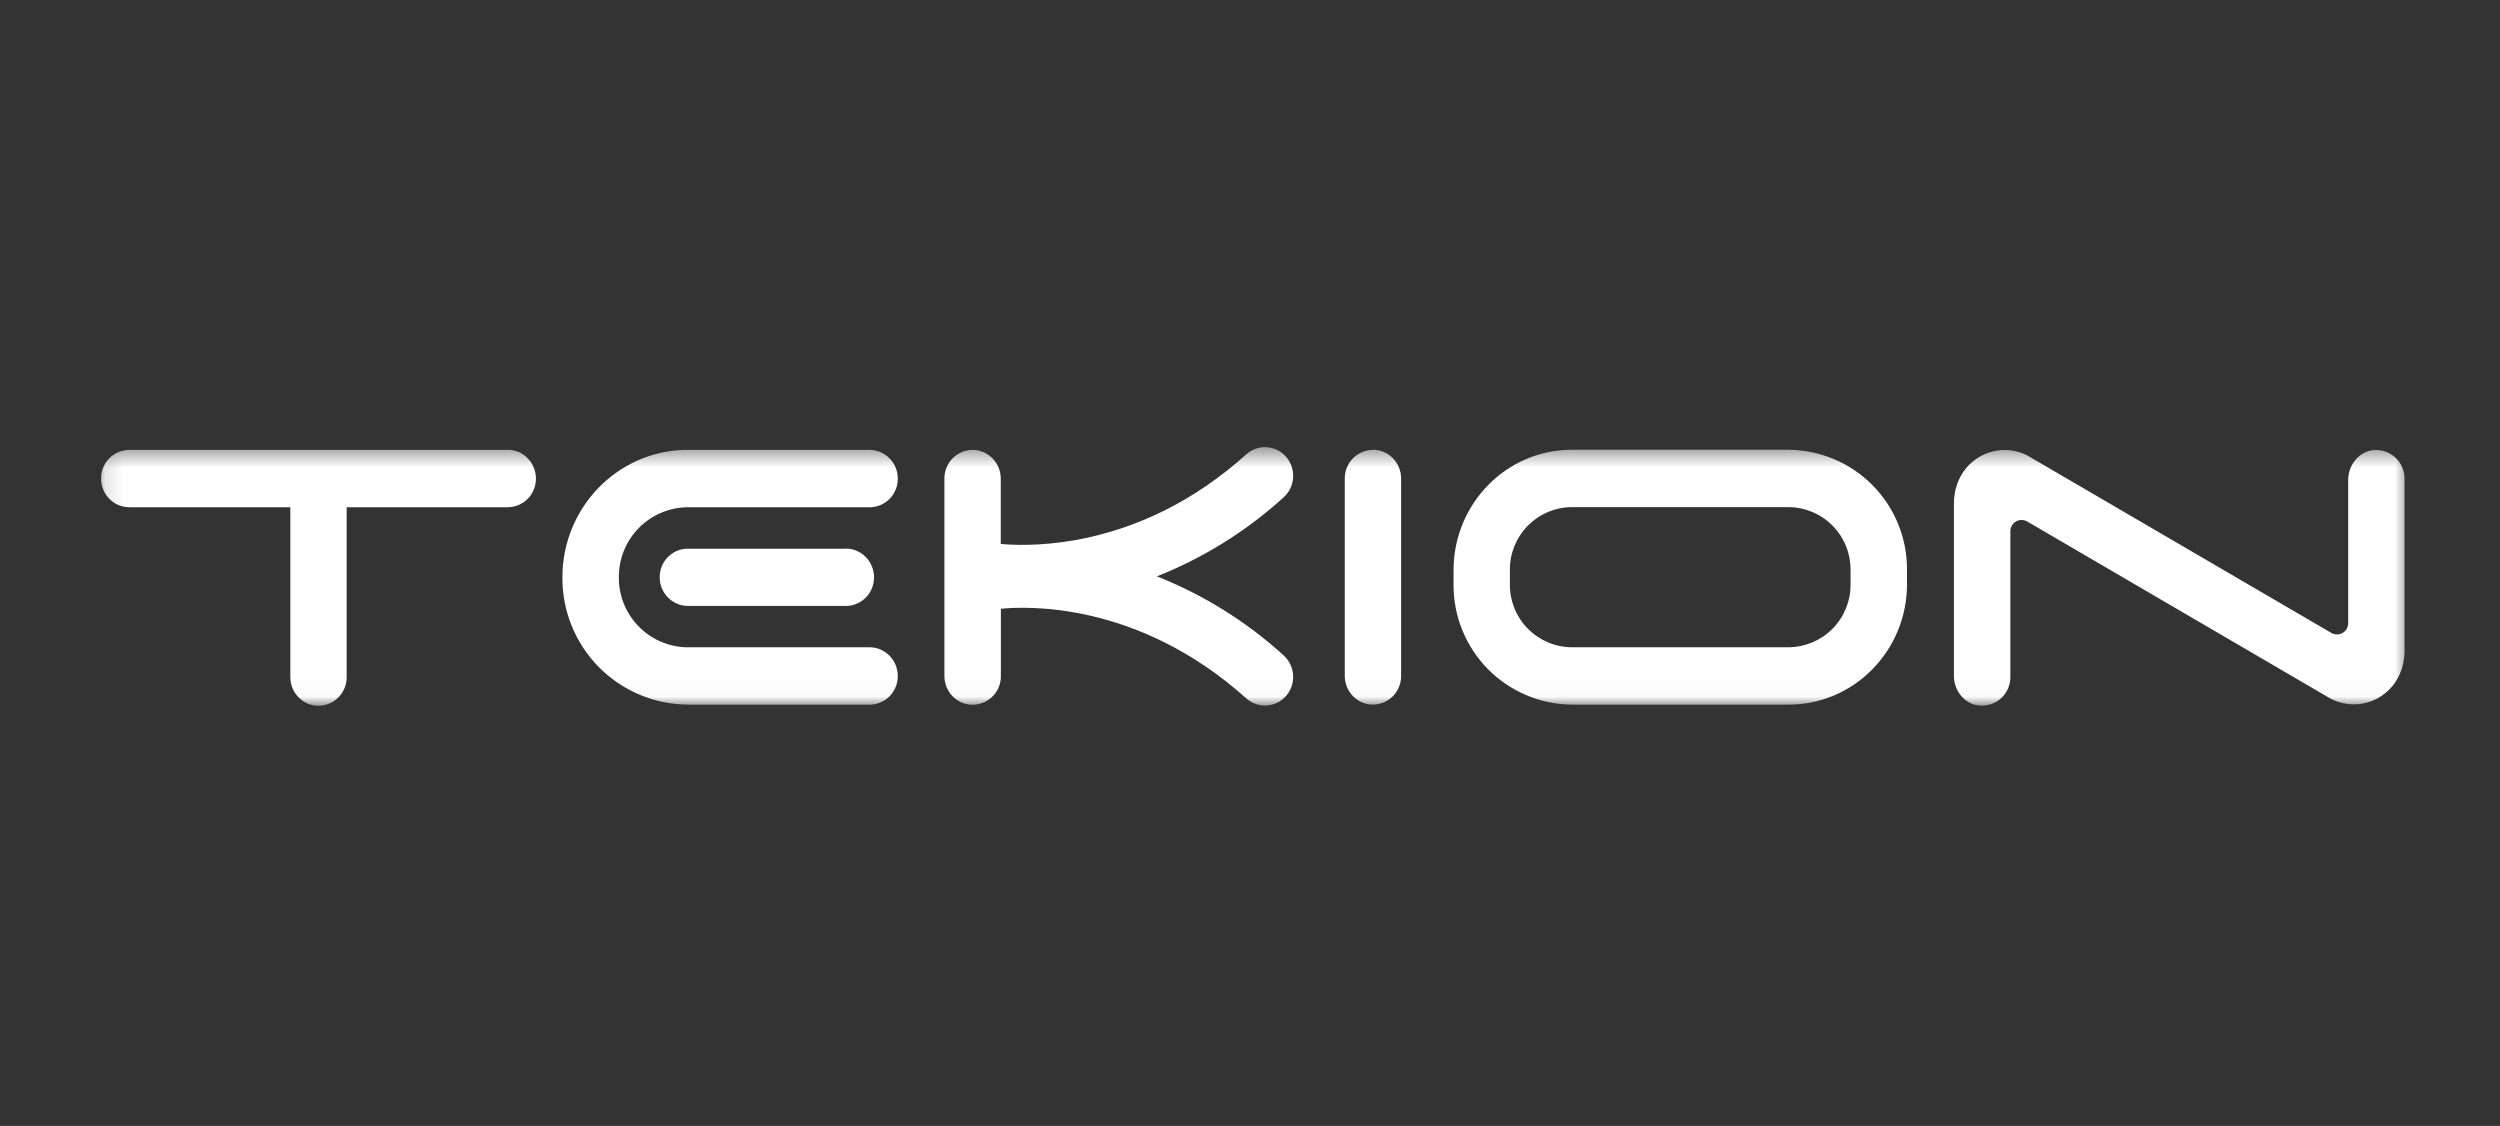 <svg width="131" height="59" viewBox="0 0 131 59" fill="none" xmlns="http://www.w3.org/2000/svg">
<rect x="0" y="0" width="131" height="59" fill="#333333" stroke="none"/>
<mask id="mask0_44_491" style="mask-type:luminance" maskUnits="userSpaceOnUse" x="5" y="23" width="122" height="14">
<path d="M126.301 23.431H5.126V36.971H126.301V23.431Z" fill="white"/>
</mask>
<g mask="url(#mask0_44_491)">
<path fill-rule="evenodd" clip-rule="evenodd" d="M26.599 23.567C27.419 23.567 28.082 24.244 28.082 25.076C28.084 25.273 28.047 25.467 27.973 25.649C27.9 25.831 27.791 25.996 27.653 26.136C27.515 26.276 27.351 26.387 27.171 26.463C26.99 26.539 26.796 26.578 26.599 26.579H18.165V35.481C18.166 35.677 18.13 35.871 18.056 36.052C17.983 36.233 17.875 36.399 17.738 36.538C17.601 36.678 17.438 36.789 17.258 36.865C17.078 36.942 16.884 36.982 16.689 36.984C15.877 36.984 15.213 36.307 15.213 35.481V26.579H6.771C5.959 26.579 5.296 25.902 5.296 25.076C5.294 24.881 5.331 24.687 5.404 24.505C5.477 24.324 5.585 24.159 5.722 24.019C5.859 23.88 6.023 23.769 6.203 23.692C6.383 23.616 6.576 23.575 6.771 23.574H26.606L26.599 23.567ZM124.372 23.587C124.579 23.568 124.787 23.593 124.984 23.659C125.18 23.726 125.361 23.832 125.514 23.972C125.667 24.113 125.789 24.283 125.872 24.473C125.955 24.663 125.998 24.869 125.997 25.076V34.114C125.997 34.98 125.631 35.826 124.954 36.348C124.55 36.667 124.06 36.859 123.547 36.9C123.034 36.941 122.52 36.829 122.07 36.578L106.223 27.324C106.132 27.272 106.029 27.246 105.925 27.247C105.82 27.248 105.718 27.277 105.629 27.331C105.539 27.384 105.465 27.461 105.415 27.553C105.365 27.644 105.34 27.747 105.343 27.852V35.481C105.344 35.689 105.301 35.894 105.218 36.084C105.135 36.274 105.013 36.445 104.86 36.585C104.707 36.725 104.526 36.832 104.33 36.898C104.133 36.965 103.925 36.989 103.718 36.971C102.946 36.903 102.385 36.199 102.385 35.413V26.376C102.385 25.51 102.75 24.663 103.427 24.142C103.821 23.831 104.296 23.641 104.795 23.593C105.295 23.545 105.797 23.642 106.243 23.871L106.311 23.912L122.152 33.159C122.242 33.214 122.346 33.243 122.452 33.244C122.558 33.245 122.662 33.217 122.753 33.164C122.845 33.111 122.92 33.034 122.971 32.941C123.023 32.849 123.048 32.744 123.045 32.638V25.151C123.045 24.366 123.607 23.662 124.372 23.587ZM65.308 23.804C65.917 23.262 66.851 23.316 67.393 23.939C67.934 24.562 67.873 25.516 67.257 26.065C65.313 27.832 63.066 29.233 60.623 30.201C63.066 31.169 65.313 32.57 67.257 34.337C67.873 34.892 67.934 35.84 67.393 36.463C67.266 36.61 67.111 36.731 66.937 36.818C66.763 36.905 66.573 36.956 66.379 36.969C66.184 36.981 65.99 36.955 65.806 36.891C65.622 36.828 65.453 36.728 65.308 36.598C59.608 31.48 53.718 31.771 52.446 31.9V35.42C52.448 35.617 52.412 35.812 52.339 35.995C52.266 36.178 52.157 36.344 52.019 36.484C51.881 36.624 51.717 36.736 51.536 36.813C51.354 36.889 51.16 36.929 50.963 36.93C50.151 36.93 49.487 36.253 49.487 35.427V25.076C49.486 24.881 49.522 24.687 49.596 24.505C49.669 24.324 49.777 24.159 49.914 24.019C50.051 23.88 50.214 23.769 50.394 23.692C50.574 23.616 50.767 23.575 50.963 23.574C51.775 23.574 52.439 24.25 52.439 25.076V28.502C53.001 28.556 54.449 28.637 56.365 28.299C59.635 27.703 62.647 26.2 65.308 23.804ZM45.568 23.574C46.38 23.574 47.044 24.25 47.044 25.076C47.048 25.456 46.908 25.822 46.651 26.102C46.394 26.381 46.041 26.552 45.663 26.579H36.036C35.072 26.588 34.15 26.98 33.473 27.667C32.797 28.355 32.421 29.284 32.428 30.248C32.42 31.191 32.778 32.101 33.427 32.785C34.076 33.469 34.965 33.875 35.908 33.917H45.568C46.38 33.917 47.044 34.594 47.044 35.427C47.046 35.805 46.905 36.17 46.649 36.448C46.392 36.726 46.04 36.896 45.663 36.923H36.036C35.167 36.916 34.307 36.738 33.507 36.398C32.706 36.059 31.98 35.566 31.37 34.946C30.761 34.326 30.279 33.592 29.953 32.786C29.627 31.98 29.463 31.118 29.47 30.248C29.47 26.62 32.327 23.662 35.874 23.574H45.568ZM71.942 23.567C72.754 23.567 73.418 24.244 73.418 25.07V35.42C73.419 35.616 73.383 35.81 73.309 35.991C73.236 36.173 73.128 36.338 72.991 36.477C72.854 36.617 72.691 36.728 72.511 36.805C72.331 36.881 72.138 36.921 71.942 36.923C71.13 36.923 70.466 36.246 70.466 35.42V25.076C70.464 24.881 70.501 24.687 70.574 24.505C70.647 24.324 70.756 24.159 70.893 24.019C71.03 23.88 71.193 23.769 71.373 23.692C71.553 23.616 71.746 23.575 71.942 23.574V23.567ZM93.726 23.567C95.384 23.581 96.968 24.253 98.131 25.435C99.294 26.616 99.94 28.211 99.927 29.869V30.614C99.927 34.093 97.152 36.923 93.726 36.923H82.353C80.698 36.905 79.117 36.232 77.957 35.05C76.798 33.869 76.153 32.276 76.166 30.621V29.876C76.166 26.396 78.942 23.567 82.36 23.567H93.733H93.726ZM93.726 26.573H82.353C81.487 26.581 80.66 26.933 80.054 27.552C79.447 28.17 79.11 29.003 79.118 29.869V30.614C79.113 31.044 79.194 31.47 79.354 31.869C79.515 32.268 79.752 32.631 80.054 32.938C80.355 33.245 80.714 33.489 81.109 33.658C81.505 33.826 81.93 33.914 82.36 33.917H93.733C94.599 33.908 95.426 33.556 96.033 32.938C96.639 32.32 96.976 31.487 96.969 30.621V29.876C96.973 29.447 96.893 29.02 96.733 28.622C96.573 28.224 96.336 27.861 96.035 27.554C95.735 27.247 95.377 27.003 94.982 26.834C94.587 26.666 94.162 26.577 93.733 26.573H93.726ZM44.322 28.745C45.135 28.745 45.798 29.422 45.798 30.248C45.802 30.629 45.661 30.996 45.403 31.276C45.145 31.555 44.79 31.725 44.41 31.751H36.05C35.231 31.751 34.567 31.074 34.567 30.248C34.567 29.45 35.176 28.8 35.955 28.752H44.322V28.745Z" fill="white"/>
</g>
</svg>
